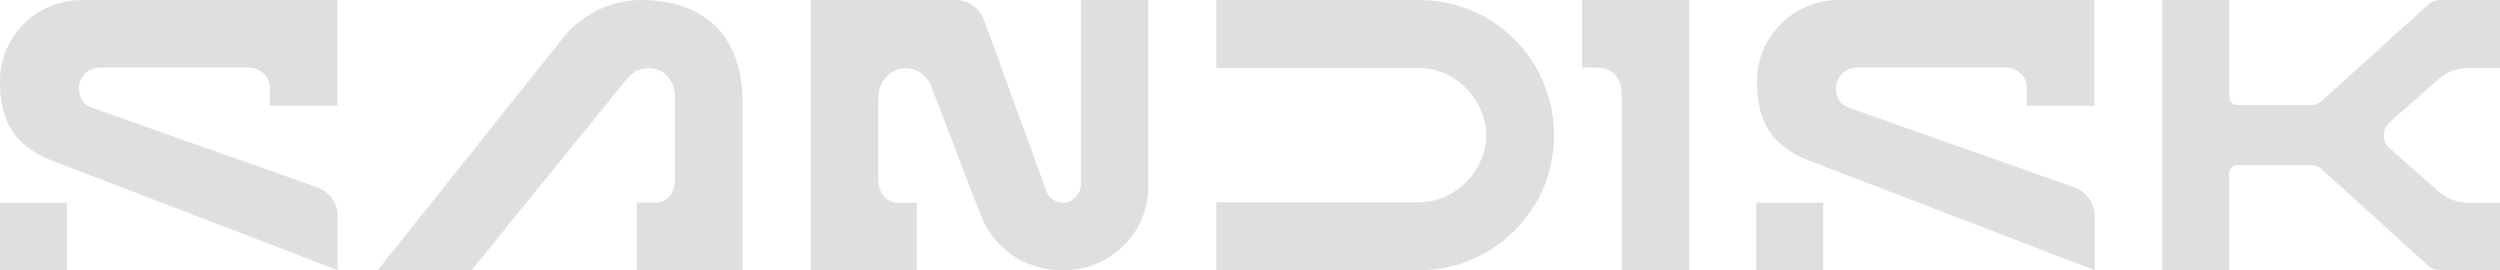 <svg class="sd-w-full" width="1480" height="160" viewBox="0 0 1480 160" fill="none" xmlns="http://www.w3.org/2000/svg">
    <path d="M639.878 109.184C639.878 114.581 635.88 119.179 630.482 119.978C625.684 120.578 621.086 117.58 619.487 113.182L582.904 12.829C580.106 4.833 573.509 0.035 565.513 0.035H479.953V159.96H542.723V119.978H531.529C524.132 119.978 519.934 113.582 519.934 105.785V57.608C519.934 45.813 531.529 37.018 542.324 41.615C546.322 43.415 549.72 47.013 551.319 51.211L580.506 127.175C588.102 147.166 607.093 159.96 628.483 159.96H629.682C657.269 159.96 679.859 137.97 679.859 110.183V0.035H639.878V109.184Z" fill="#DFDFDF"/>
    <path d="M840.043 0.035H720.1V40.216H840.043C861.233 40.216 879.824 58.807 879.824 79.997C879.824 101.187 861.233 119.779 840.043 119.779H720.1V159.96H840.043C870.229 159.96 896.616 143.168 910.21 118.579C916.407 107.185 920.005 93.991 920.005 79.997C920.005 66.004 916.407 53.01 910.21 41.416C896.616 16.627 870.429 0.035 840.043 0.035Z" fill="#DFDFDF"/>
    <path d="M944.993 40.016C945.992 40.016 946.992 40.016 948.191 40.216C955.568 41.216 959.986 47.213 959.986 55.209V159.96H999.967V0.035H936.597V40.016H944.993Z" fill="#DFDFDF"/>
    <path d="M1240.06 127.975V159.96L1070.74 94.99C1043.95 84.595 1040.15 65.204 1040.15 48.013C1040.15 21.425 1061.94 0.035 1088.53 0.035H1239.86V62.606H1199.87V51.411C1199.87 44.874 1193.58 40.016 1187.62 40.016H1099.32C1092.53 40.016 1086.93 45.414 1086.93 52.211C1086.93 59.007 1090.13 62.206 1095.12 64.005L1226.94 110.523C1226.94 110.523 1240.06 114.261 1240.06 127.975Z" fill="#DFDFDF"/>
    <path d="M1079.35 119.979H1039.77V159.96H1079.35V119.979Z" fill="#DFDFDF"/>
    <path d="M199.906 127.975V159.96L30.586 94.99C3.798 84.595 0 65.204 0 48.013C0 21.425 21.79 0.035 48.377 0.035H199.706V62.606H159.725V51.411C159.725 44.874 153.428 40.016 147.47 40.016H59.172C52.375 40.016 46.778 45.414 46.778 52.211C46.778 59.007 49.976 62.206 54.974 64.005L186.792 110.523C186.792 110.523 199.906 114.261 199.906 127.975Z" fill="#DFDFDF"/>
    <path d="M39.581 119.979H0V159.96H39.581V119.979Z" fill="#DFDFDF"/>
    <path d="M1480 40.216V0.035H1444.76C1441.98 0.035 1439.28 1.075 1437.22 2.934L1374.65 59.607C1372.85 61.206 1370.65 62.206 1368.05 62.206H1324.47C1321.84 62.206 1319.68 60.047 1319.68 57.408V0.035H1280.09V159.96H1319.68V102.587C1319.68 99.948 1321.84 97.789 1324.47 97.789H1368.05C1370.45 97.789 1372.69 98.549 1374.65 100.388L1437.22 157.061C1439.28 158.94 1441.98 159.96 1444.76 159.96H1480V119.978H1460.81C1454.81 119.978 1449.01 117.78 1444.42 113.981L1414.63 87.794C1410.03 83.796 1410.03 76.599 1414.63 72.401L1444.42 46.213C1449.01 42.415 1454.81 40.416 1460.81 40.216H1480Z" fill="#DFDFDF"/>
    <path d="M378.821 -0.004C361.029 0.396 344.237 8.592 333.242 22.585L223.574 159.961H279.148L369.605 48.573C374.083 43.096 377.362 40.377 384.398 40.377C393.394 40.377 399.591 48.173 399.591 57.369V105.746C399.591 113.542 395.593 119.939 388.196 119.939H377.002V159.921H439.572V59.768C439.572 51.572 439.772 -0.004 378.801 -0.004H378.821Z" fill="#DFDFDF"/>
</svg> 